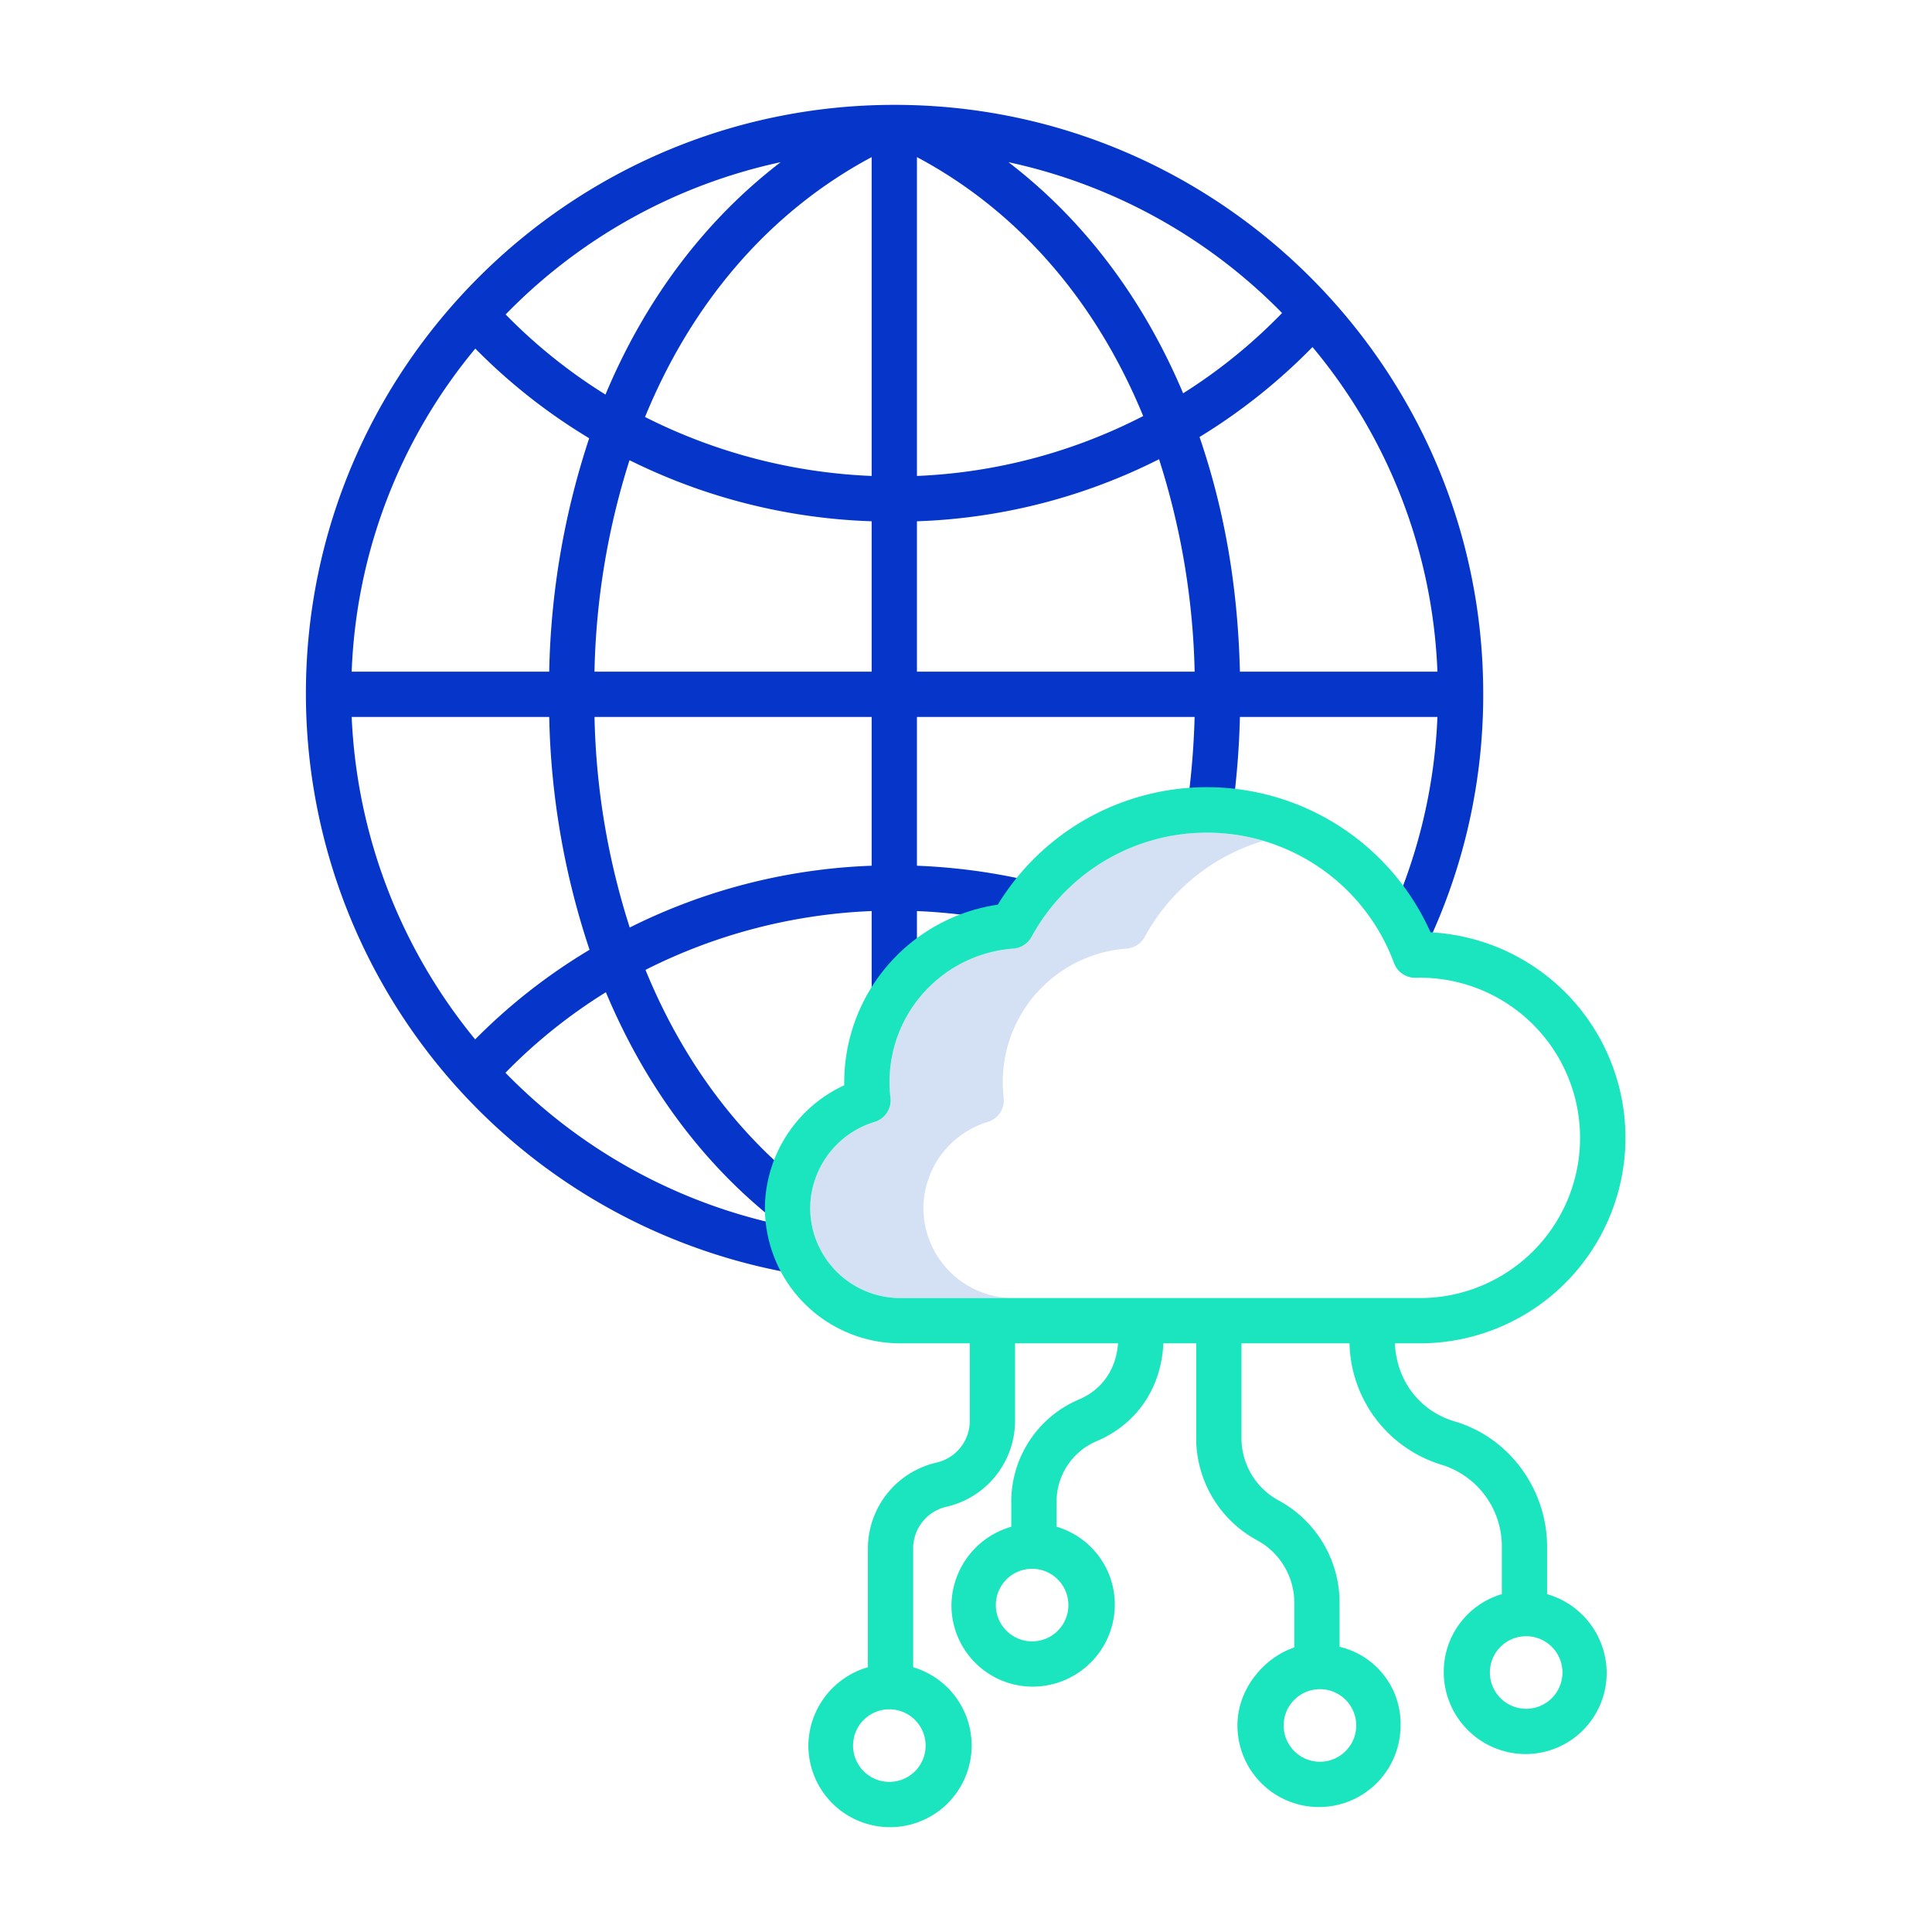 <?xml version="1.0"?>
<svg xmlns="http://www.w3.org/2000/svg" id="Layer_1" data-name="Layer 1" viewBox="0 0 512 512" width="512" height="512"><title>Global Cloud</title><path d="M244.716,320.169c0-.513.016-.924.048-1.427a24.042,24.042,0,0,1,17-21.419,5.972,5.972,0,0,0,4.217-6.432,35.443,35.443,0,0,1,32.565-39.505,6,6,0,0,0,4.832-3.112,52.859,52.859,0,0,1,31.406-25.423,52.74,52.74,0,0,0-61.406,25.423,6,6,0,0,1-4.832,3.112,35.443,35.443,0,0,0-32.565,39.505,5.972,5.972,0,0,1-4.217,6.432,24.042,24.042,0,0,0-17,21.419c-.032.5-.048.914-.048,1.427A23.887,23.887,0,0,0,238.746,344h30A23.887,23.887,0,0,1,244.716,320.169Z" style="fill:#d4e1f4"/><path d="M237.067,27.787c-86.018,0-156,69.981-156,156A156.046,156.046,0,0,0,209.816,337.414L211.9,325.6a144.059,144.059,0,0,1-77.949-41.307,141.1,141.1,0,0,1,26.613-21.343c10.17,24.287,25.235,44.937,44.481,60.222l7.463-9.4c-17.985-14.283-32.047-33.755-41.446-56.746A145.867,145.867,0,0,1,231,241.436V263h12V241.439a148.288,148.288,0,0,1,27.491,3.748l2.752-11.676A159.274,159.274,0,0,0,243,229.429V190h73.585a214.048,214.048,0,0,1-2.007,24.022l11.881,1.746A219.056,219.056,0,0,0,328.588,190h52.345a143.373,143.373,0,0,1-13.589,55.329l10.849,5.073a154.739,154.739,0,0,0,14.874-66.589C393.067,97.8,323.086,27.787,237.067,27.787ZM347.823,91.97A142.612,142.612,0,0,1,380.933,178H328.591c-.56-23-4.232-43.273-10.7-62.192A154.121,154.121,0,0,0,347.823,91.97Zm-8.06-9.018a141.829,141.829,0,0,1-26.221,21.28C303.035,79.278,287.32,58.35,267.251,42.979A143.925,143.925,0,0,1,339.763,82.952ZM93.2,178a142.137,142.137,0,0,1,32.764-85.62,153.485,153.485,0,0,0,30.176,23.759A209.5,209.5,0,0,0,145.545,178Zm73.626-56.044A155.6,155.6,0,0,0,231,138.145V178H157.544A197.815,197.815,0,0,1,166.828,121.956Zm4.116-11.448C183.383,80.078,204,56.058,231,41.634v84.5A146.137,146.137,0,0,1,170.944,110.508ZM243,41.634c27,14.385,47.508,38.311,59.956,68.622A143.932,143.932,0,0,1,243,126.134Zm-36.116,1.345c-20.158,15.439-35.921,36.485-46.428,61.585A141.122,141.122,0,0,1,134,83.335,143.918,143.918,0,0,1,206.884,42.979ZM125.926,275.447A144.44,144.44,0,0,1,93.2,190h52.348a207.453,207.453,0,0,0,10.692,61.7A152.918,152.918,0,0,0,125.926,275.447ZM231,229.428A155.7,155.7,0,0,0,166.887,245.8a195.377,195.377,0,0,1-9.336-55.8H231Zm12-91.285A153.729,153.729,0,0,0,307.159,121.7a198.333,198.333,0,0,1,9.433,56.3H243Z" style="fill:#0635c9"/><path d="M371.165,457.268A20.953,20.953,0,0,0,355,436.42v-11.6a30.806,30.806,0,0,0-16.149-27.184A18.817,18.817,0,0,1,329,381.009V356h28.633a34.435,34.435,0,0,0,24.48,32.2A22.611,22.611,0,0,1,398,409.934v12.532a21.461,21.461,0,0,0-15.39,20.763,21.737,21.737,0,0,0,21.729,21.615,21.5,21.5,0,0,0,21.446-21.615A21.812,21.812,0,0,0,410,422.466V409.934c0-15.176-9.943-28.965-24.5-33.247C376.349,374,370.105,366,369.655,356h6.629A54.5,54.5,0,0,0,379.1,247.074a64.879,64.879,0,0,0-114.669-7.326,47.637,47.637,0,0,0-40.7,46.975c0,.291,0,.589.008.88a36.19,36.19,0,0,0-20.958,30.489c-.047.76-.071,1.327-.071,2.076A35.9,35.9,0,0,0,238.746,356H257v20.314a11.331,11.331,0,0,1-8.774,11.277,23.4,23.4,0,0,0-18.226,23v31.243A21.8,21.8,0,0,0,214.226,462.6,21.636,21.636,0,1,0,242,441.836V410.593a11.33,11.33,0,0,1,8.774-11.276,23.4,23.4,0,0,0,18.226-23V356h27.293c-.511,7-4.342,12.363-10.426,14.9A29.407,29.407,0,0,0,268,398.258V404.6a21.874,21.874,0,0,0-15.855,20.762,21.538,21.538,0,0,0,21.5,21.615,21.794,21.794,0,0,0,21.795-21.615A21.5,21.5,0,0,0,280,404.6v-6.341a17.438,17.438,0,0,1,10.482-16.282C301.053,377.571,307.771,368,308.3,356H317v25.009a30.805,30.805,0,0,0,16.148,27.183A18.82,18.82,0,0,1,343,424.818v11.773c-8,2.7-15.067,10.948-15.067,20.677a21.616,21.616,0,0,0,43.232,0Zm42.9-14.039a9.616,9.616,0,1,1-9.615-9.616A9.626,9.626,0,0,1,414.067,443.229ZM245.3,462.6a9.616,9.616,0,1,1-9.615-9.616A9.626,9.626,0,0,1,245.3,462.6Zm37.838-37.237a9.616,9.616,0,1,1-9.616-9.616A9.626,9.626,0,0,1,283.137,425.361ZM214.716,320.169c0-.513.016-.924.048-1.427a24.042,24.042,0,0,1,17-21.419,5.972,5.972,0,0,0,4.217-6.432,35.443,35.443,0,0,1,32.565-39.505,6,6,0,0,0,4.832-3.112,52.873,52.873,0,0,1,96.039,6.923,5.985,5.985,0,0,0,5.809,3.92c.348-.01.7-.015,1.057-.015a42.449,42.449,0,1,1,0,84.9H238.746A23.887,23.887,0,0,1,214.716,320.169ZM349.8,466.883a9.616,9.616,0,1,1,9.616-9.615A9.626,9.626,0,0,1,349.8,466.883Z" style="fill:#1ae5be"/></svg>
